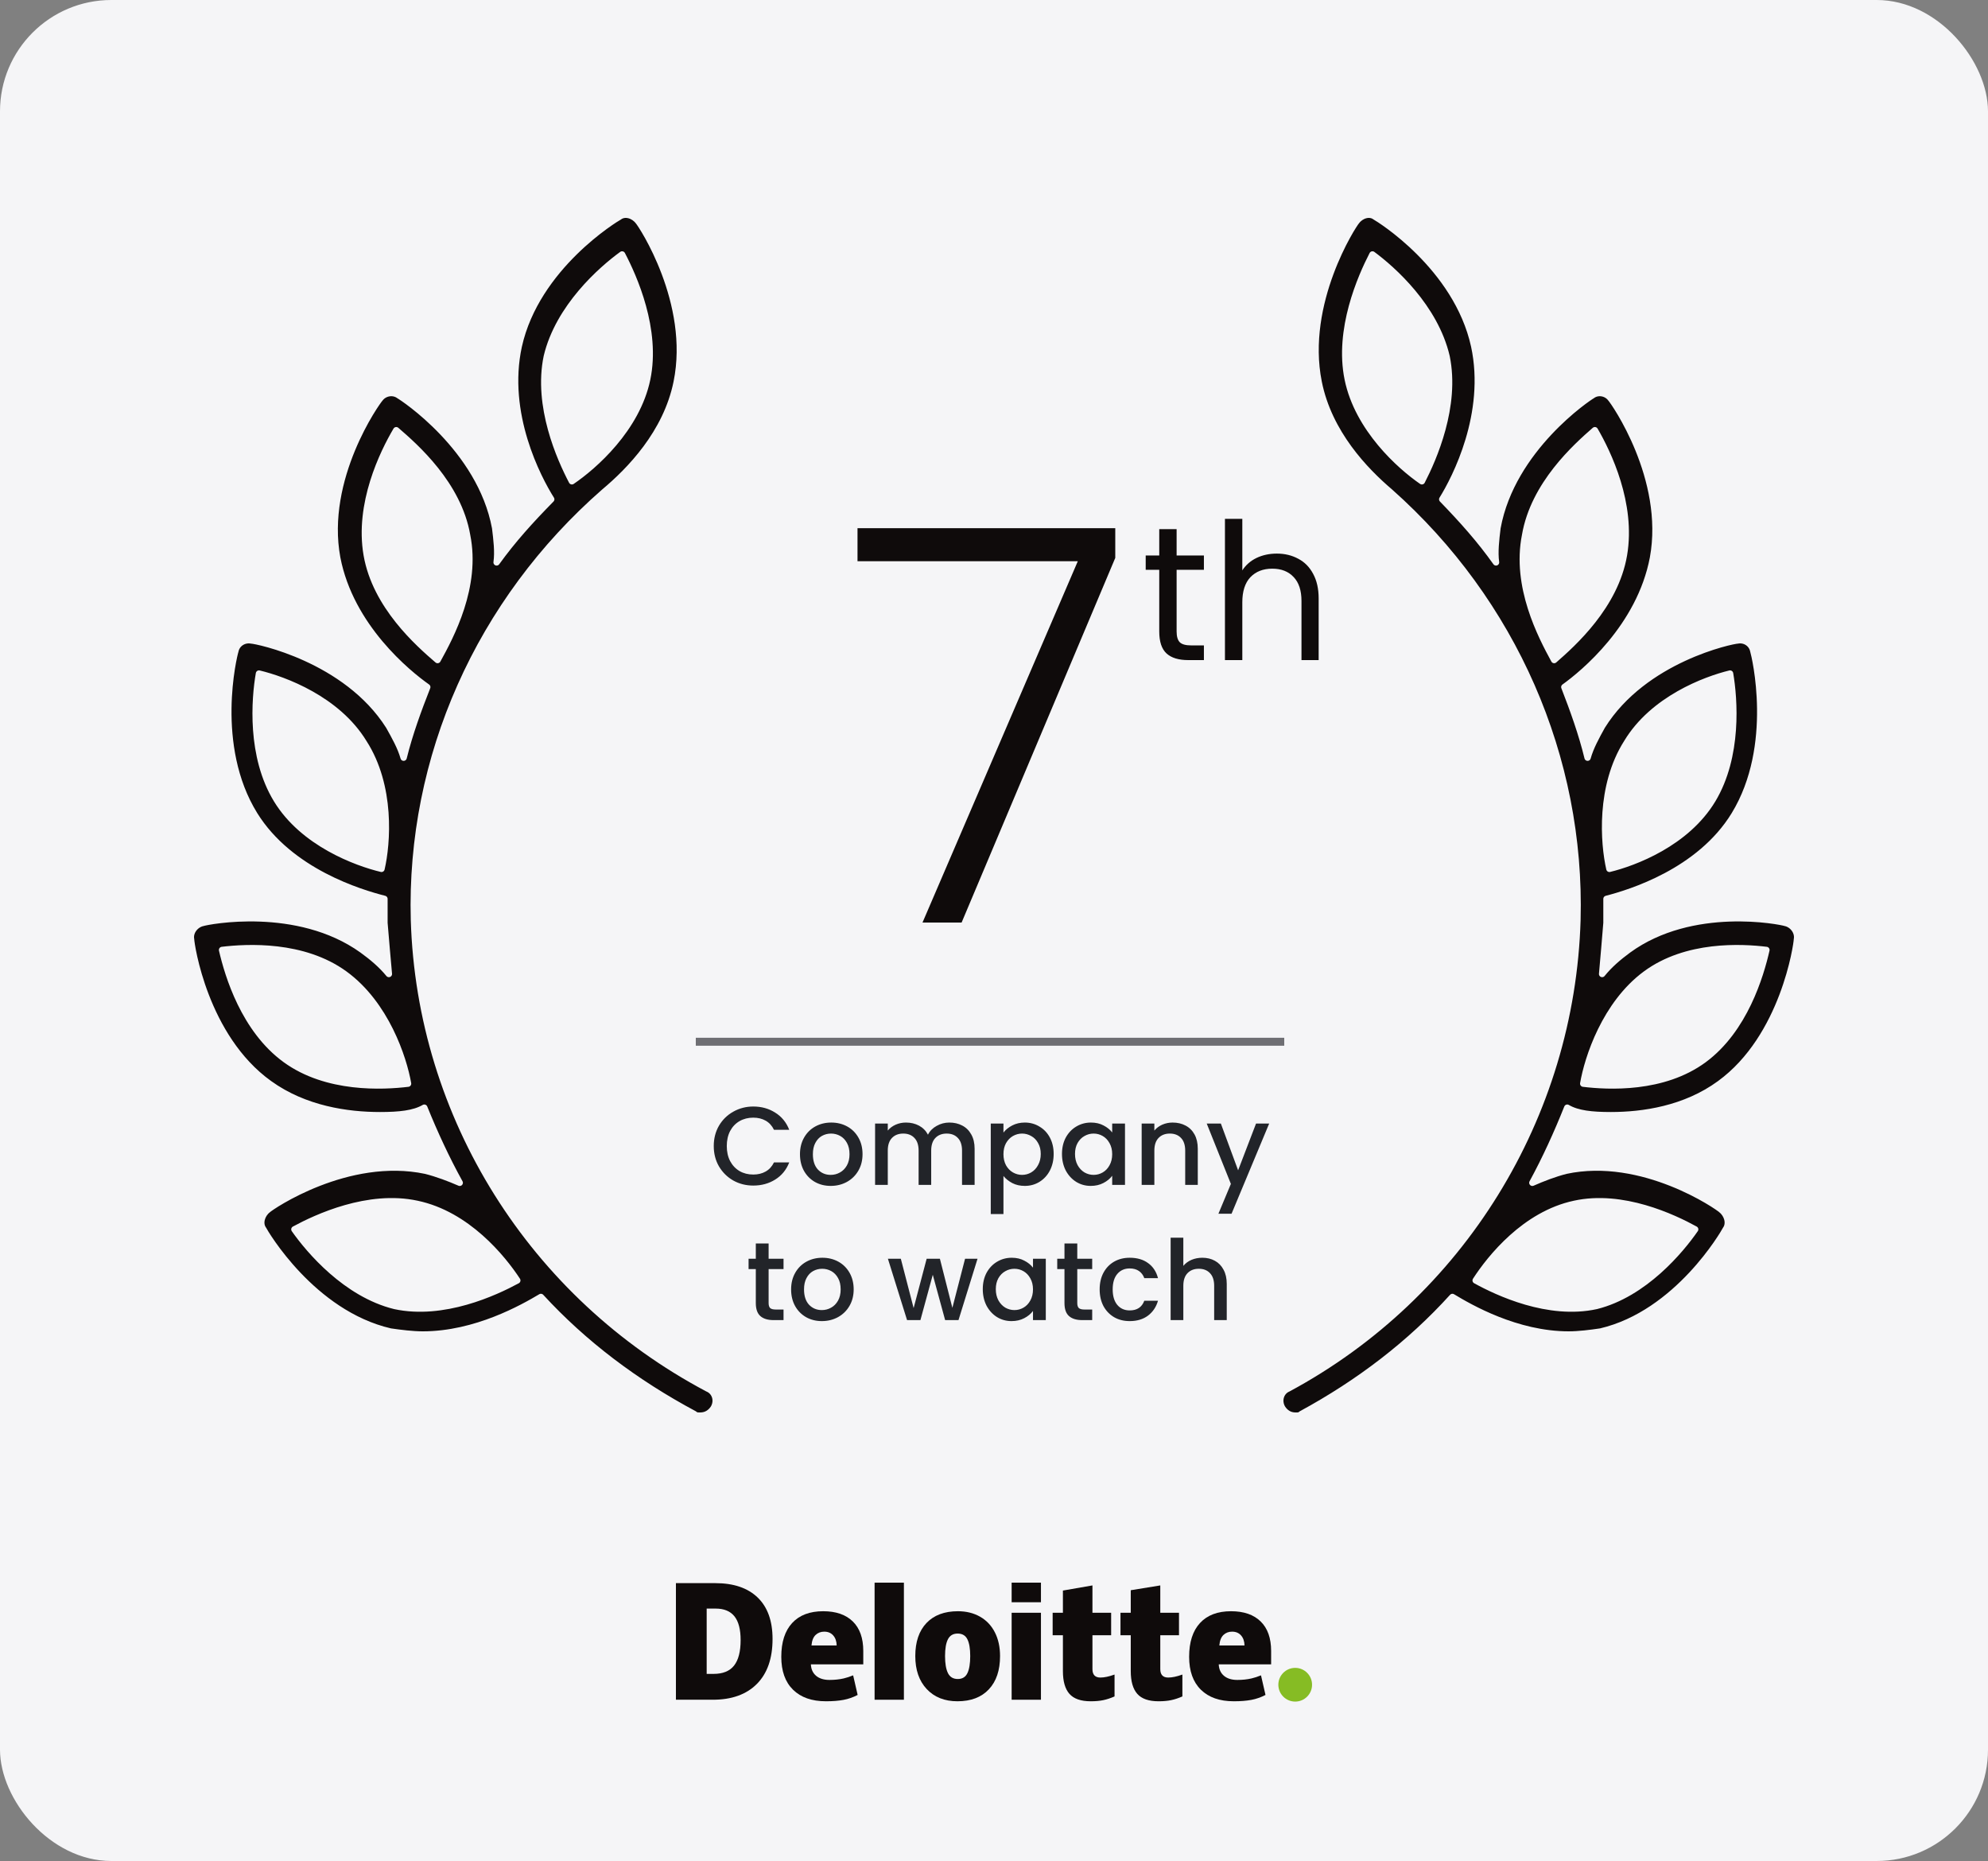 <?xml version="1.0" encoding="utf-8"?>
<svg xmlns="http://www.w3.org/2000/svg" fill="none" height="234" viewBox="0 0 250 234" width="250">
<rect x="0" y="0" width="250" height="234" fill="#808080" stroke="none"/>
<rect fill="#F5F5F7" height="234" rx="14" width="250"/>
<path d="M140.25 70.15L120.926 116H116.009L135.54 70.566H107.836V66.41H140.25V70.15Z" fill="#0F0B0B"/>
<path d="M147.965 71.648V79.4C147.965 80.04 148.101 80.496 148.373 80.768C148.645 81.024 149.117 81.152 149.789 81.152H151.397V83H149.429C148.213 83 147.301 82.72 146.693 82.16C146.085 81.6 145.781 80.68 145.781 79.4V71.648H144.077V69.848H145.781V66.536H147.965V69.848H151.397V71.648H147.965ZM160.571 69.608C161.563 69.608 162.459 69.824 163.259 70.256C164.059 70.672 164.683 71.304 165.131 72.152C165.595 73 165.827 74.032 165.827 75.248V83H163.667V75.56C163.667 74.248 163.339 73.248 162.683 72.56C162.027 71.856 161.131 71.504 159.995 71.504C158.843 71.504 157.923 71.864 157.235 72.584C156.563 73.304 156.227 74.352 156.227 75.728V83H154.043V65.24H156.227V71.72C156.659 71.048 157.251 70.528 158.003 70.16C158.771 69.792 159.627 69.608 160.571 69.608Z" fill="#0F0B0B"/>
<path d="M202.572 140.224C206.594 140.224 211.896 139.468 216.283 136.257C224.327 130.402 225.972 118.691 225.972 118.125C226.155 117.18 225.423 116.236 224.509 116.047C223.961 115.858 212.81 113.592 204.766 119.447C203.486 120.391 202.39 121.336 201.475 122.469C201.658 120.391 201.841 118.314 202.024 116.047V113.025C204.949 112.269 213.724 109.625 218.111 102.448C223.412 93.759 220.67 82.426 220.488 81.859C220.305 80.915 219.391 80.348 218.477 80.537C217.928 80.537 206.777 82.804 201.475 91.303C200.744 92.626 200.013 93.948 199.647 95.27C198.916 92.248 197.819 89.226 196.722 86.393C199.099 84.693 206.229 78.837 207.874 70.149C209.702 60.138 202.938 50.505 202.572 50.127C202.024 49.372 200.927 49.183 200.196 49.75C199.83 49.939 190.141 56.361 188.313 66.371C188.13 67.882 187.948 69.393 188.13 70.716C186.12 67.882 183.926 65.427 181.367 62.782C183.012 60.138 187.216 52.016 185.388 43.517C183.195 33.506 173.323 27.462 172.957 27.273C172.226 26.706 171.129 27.084 170.581 27.84C170.215 28.217 163.817 38.039 165.828 48.05C167.108 54.472 171.678 59.194 174.785 61.838C190.324 75.626 198.916 95.27 198.368 115.669C197.637 140.413 183.743 162.89 161.989 174.6C161.075 174.978 160.709 176.111 161.258 177.056C161.623 177.622 162.172 178 162.903 178C163.269 178 163.451 178 163.634 177.811C170.947 173.845 177.345 168.934 182.646 163.078C184.84 164.401 190.69 167.8 197.271 167.8C198.551 167.8 200.013 167.612 201.293 167.423C210.982 165.156 216.831 154.957 217.014 154.579C217.563 153.823 217.197 152.69 216.466 152.123C216.1 151.746 206.594 145.135 196.905 147.212C195.443 147.59 193.98 148.157 192.701 148.723C194.346 145.701 195.808 142.49 197.088 139.279C198.368 140.035 200.196 140.224 202.572 140.224ZM206.96 122.469C212.078 118.691 219.025 119.069 222.133 119.447C221.402 122.658 219.391 129.458 214.272 133.235C209.153 137.013 202.207 136.635 199.099 136.257C199.647 133.046 201.841 126.247 206.96 122.469ZM191.787 67.316C192.884 60.894 198.185 56.172 200.561 54.094C202.207 56.927 205.314 63.349 204.218 69.771C203.121 76.193 197.819 80.915 195.443 82.993C193.798 79.971 190.507 73.738 191.787 67.316ZM198.002 151.368C204.035 150.046 210.433 153.068 213.175 154.579C211.347 157.223 206.777 162.701 200.744 164.212C194.712 165.534 188.313 162.512 185.571 161.001C187.399 158.167 191.787 152.69 198.002 151.368ZM204.583 93.381C207.874 87.904 214.455 85.448 217.563 84.693C218.111 87.904 218.659 95.081 215.369 100.559C212.078 106.036 205.497 108.492 202.39 109.247C201.658 106.036 201.11 98.859 204.583 93.381ZM169.484 47.672C168.204 41.439 171.129 34.828 172.592 31.995C175.151 33.884 180.453 38.606 181.915 44.839C183.195 51.072 180.27 57.683 178.807 60.516C176.065 58.627 170.764 53.905 169.484 47.672Z" fill="#0F0B0B" stroke="#F5F5F7" stroke-linejoin="round" stroke-width="0.8"/>
<path d="M47.788 140.224C43.704 140.224 38.321 139.468 33.867 136.257C25.699 130.402 24.029 118.691 24.029 118.125C23.843 117.18 24.585 116.236 25.514 116.047C26.07 115.858 37.393 113.592 45.561 119.447C46.86 120.391 47.974 121.336 48.902 122.469C48.716 120.391 48.531 118.314 48.345 116.047V113.025C45.375 112.269 36.465 109.625 32.01 102.448C26.627 93.759 29.412 82.426 29.597 81.859C29.783 80.915 30.711 80.348 31.639 80.537C32.196 80.537 43.519 82.804 48.902 91.303C49.644 92.626 50.387 93.948 50.758 95.27C51.501 92.248 52.614 89.226 53.728 86.393C51.315 84.693 44.076 78.837 42.405 70.149C40.549 60.138 47.417 50.505 47.788 50.127C48.345 49.372 49.459 49.183 50.201 49.75C50.572 49.939 60.41 56.361 62.267 66.371C62.452 67.882 62.638 69.393 62.452 70.716C64.494 67.882 66.721 65.427 69.32 62.782C67.65 60.138 63.38 52.016 65.236 43.517C67.464 33.506 77.487 27.462 77.859 27.273C78.601 26.706 79.715 27.084 80.272 27.84C80.643 28.217 87.14 38.039 85.098 48.05C83.799 54.472 79.158 59.194 76.002 61.838C60.225 75.626 51.501 95.27 52.057 115.669C52.8 140.413 66.907 162.89 88.996 174.6C89.924 174.978 90.295 176.111 89.738 177.056C89.367 177.622 88.81 178 88.068 178C87.697 178 87.511 178 87.325 177.811C79.9 173.845 73.404 168.934 68.021 163.078C65.793 164.401 59.853 167.8 53.171 167.8C51.872 167.8 50.387 167.612 49.087 167.423C39.249 165.156 33.31 154.957 33.124 154.579C32.567 153.823 32.938 152.69 33.681 152.123C34.052 151.746 43.704 145.135 53.542 147.212C55.027 147.59 56.512 148.157 57.812 148.723C56.141 145.701 54.656 142.49 53.357 139.279C52.057 140.035 50.201 140.224 47.788 140.224ZM43.333 122.469C38.136 118.691 31.082 119.069 27.927 119.447C28.669 122.658 30.711 129.458 35.908 133.235C41.106 137.013 48.159 136.635 51.315 136.257C50.758 133.046 48.531 126.247 43.333 122.469ZM58.74 67.316C57.626 60.894 52.243 56.172 49.83 54.094C48.159 56.927 45.004 63.349 46.117 69.771C47.231 76.193 52.614 80.915 55.027 82.993C56.698 79.971 60.039 73.738 58.74 67.316ZM52.429 151.368C46.303 150.046 39.806 153.068 37.022 154.579C38.878 157.223 43.519 162.701 49.644 164.212C55.77 165.534 62.267 162.512 65.051 161.001C63.195 158.167 58.74 152.69 52.429 151.368ZM45.746 93.381C42.405 87.904 35.723 85.448 32.567 84.693C32.01 87.904 31.453 95.081 34.795 100.559C38.136 106.036 44.818 108.492 47.974 109.247C48.716 106.036 49.273 98.859 45.746 93.381ZM81.385 47.672C82.685 41.439 79.715 34.828 78.23 31.995C75.631 33.884 70.248 38.606 68.763 44.839C67.464 51.072 70.434 57.683 71.919 60.516C74.703 58.627 80.086 53.905 81.385 47.672Z" fill="#0F0B0B" stroke="#F5F5F7" stroke-linejoin="round" stroke-width="0.8"/>
<g clip-path="url(#clip0_12085_34653)">
<path d="M160.758 211.836C160.758 210.666 161.708 209.716 162.878 209.716C164.048 209.716 164.997 210.666 164.997 211.836C164.997 213.007 164.048 213.956 162.878 213.956C161.708 213.956 160.758 213.007 160.758 211.836Z" fill="#86BC24"/>
<path d="M93.137 206.222C93.137 204.879 92.878 203.883 92.359 203.234C91.839 202.585 91.052 202.261 89.994 202.261H88.868V210.473H89.729C90.905 210.473 91.766 210.125 92.314 209.426C92.862 208.727 93.137 207.659 93.137 206.222ZM97.152 206.082C97.152 208.529 96.494 210.414 95.179 211.737C93.863 213.061 92.014 213.723 89.631 213.723H85V199.062H89.954C92.252 199.062 94.027 199.664 95.277 200.867C96.526 202.071 97.152 203.808 97.152 206.082Z" fill="#0F0B0B"/>
<path d="M109.984 213.723H113.67V199.001H109.984V213.723Z" fill="#0F0B0B"/>
<path d="M118.844 208.231C118.844 209.17 118.966 209.886 119.211 210.378C119.457 210.87 119.868 211.116 120.445 211.116C121.017 211.116 121.422 210.87 121.657 210.378C121.893 209.886 122.01 209.17 122.01 208.231C122.01 207.297 121.891 206.593 121.652 206.118C121.413 205.641 121.005 205.402 120.427 205.402C119.861 205.402 119.457 205.64 119.211 206.112C118.966 206.585 118.844 207.291 118.844 208.231ZM125.761 208.231C125.761 210.019 125.292 211.415 124.352 212.415C123.413 213.415 122.098 213.916 120.408 213.916C118.787 213.916 117.497 213.404 116.54 212.381C115.581 211.357 115.102 209.975 115.102 208.231C115.102 206.448 115.571 205.063 116.511 204.075C117.451 203.088 118.768 202.594 120.465 202.594C121.514 202.594 122.441 202.823 123.245 203.28C124.049 203.737 124.67 204.391 125.106 205.244C125.543 206.096 125.761 207.092 125.761 208.231Z" fill="#0F0B0B"/>
<path d="M127.219 213.723H130.904V208.088V202.787H127.219V213.723Z" fill="#0F0B0B"/>
<path d="M127.219 201.464H130.904V199H127.219V201.464Z" fill="#0F0B0B"/>
<path d="M138.378 210.933C138.875 210.933 139.468 210.807 140.159 210.556V213.308C139.662 213.526 139.19 213.682 138.741 213.775C138.292 213.869 137.765 213.916 137.162 213.916C135.924 213.916 135.033 213.604 134.485 212.984C133.939 212.363 133.666 211.409 133.666 210.123V205.615H132.375V202.788H133.666V199.995L137.38 199.349V202.788H139.731V205.615H137.38V209.871C137.38 210.579 137.713 210.933 138.378 210.933Z" fill="#0F0B0B"/>
<path d="M146.91 210.933C147.407 210.933 148 210.807 148.691 210.556V213.308C148.195 213.526 147.722 213.682 147.273 213.775C146.823 213.869 146.298 213.916 145.694 213.916C144.456 213.916 143.564 213.604 143.018 212.984C142.471 212.363 142.198 211.409 142.198 210.123V205.615H140.906V202.788H142.198V199.953L145.911 199.349V202.788H148.264V205.615H145.911V209.871C145.911 210.579 146.244 210.933 146.91 210.933Z" fill="#0F0B0B"/>
<path d="M153.338 206.899C153.388 206.3 153.559 205.862 153.851 205.581C154.145 205.302 154.506 205.162 154.94 205.162C155.412 205.162 155.787 205.319 156.066 205.635C156.346 205.95 156.492 206.372 156.504 206.899H153.338ZM158.535 203.883C157.659 203.024 156.416 202.594 154.808 202.594C153.118 202.594 151.818 203.088 150.906 204.076C149.995 205.064 149.539 206.481 149.539 208.327C149.539 210.116 150.032 211.495 151.015 212.463C151.998 213.431 153.379 213.916 155.157 213.916C156.011 213.916 156.746 213.857 157.362 213.741C157.974 213.627 158.567 213.419 159.142 213.12L158.576 210.656C158.158 210.826 157.76 210.957 157.385 211.044C156.842 211.17 156.247 211.233 155.6 211.233C154.889 211.233 154.329 211.059 153.917 210.712C153.506 210.364 153.287 209.884 153.262 209.273H159.85V207.594C159.85 205.979 159.412 204.741 158.535 203.883Z" fill="#0F0B0B"/>
<path d="M102.049 206.899C102.099 206.3 102.27 205.862 102.562 205.581C102.855 205.302 103.217 205.162 103.651 205.162C104.122 205.162 104.498 205.319 104.777 205.635C105.057 205.95 105.203 206.372 105.215 206.899H102.049ZM107.247 203.883C106.37 203.024 105.128 202.594 103.519 202.594C101.828 202.594 100.528 203.088 99.617 204.076C98.706 205.064 98.25 206.481 98.25 208.327C98.25 210.116 98.742 211.495 99.726 212.463C100.709 213.431 102.09 213.916 103.868 213.916C104.722 213.916 105.457 213.857 106.073 213.741C106.685 213.627 107.278 213.419 107.853 213.12L107.286 210.656C106.869 210.826 106.471 210.957 106.096 211.044C105.553 211.17 104.958 211.233 104.31 211.233C103.601 211.233 103.039 211.059 102.628 210.712C102.217 210.364 101.998 209.884 101.973 209.273H108.561V207.594C108.561 205.979 108.123 204.741 107.247 203.883Z" fill="#0F0B0B"/>
</g>
<path d="M87.5 130.988L161.5 130.988" stroke="#6E6E73"/>
<path d="M89.758 144.102C89.758 143.15 89.978 142.296 90.416 141.54C90.864 140.784 91.466 140.196 92.222 139.776C92.988 139.347 93.823 139.132 94.728 139.132C95.764 139.132 96.684 139.389 97.486 139.902C98.298 140.406 98.886 141.125 99.25 142.058H97.332C97.08 141.545 96.73 141.162 96.282 140.91C95.834 140.658 95.316 140.532 94.728 140.532C94.084 140.532 93.51 140.677 93.006 140.966C92.502 141.256 92.106 141.671 91.816 142.212C91.536 142.754 91.396 143.384 91.396 144.102C91.396 144.821 91.536 145.451 91.816 145.992C92.106 146.534 92.502 146.954 93.006 147.252C93.51 147.542 94.084 147.686 94.728 147.686C95.316 147.686 95.834 147.56 96.282 147.308C96.73 147.056 97.08 146.674 97.332 146.16H99.25C98.886 147.094 98.298 147.812 97.486 148.316C96.684 148.82 95.764 149.072 94.728 149.072C93.814 149.072 92.978 148.862 92.222 148.442C91.466 148.013 90.864 147.42 90.416 146.664C89.978 145.908 89.758 145.054 89.758 144.102ZM104.464 149.114C103.736 149.114 103.078 148.951 102.49 148.624C101.902 148.288 101.44 147.822 101.104 147.224C100.768 146.618 100.6 145.918 100.6 145.124C100.6 144.34 100.773 143.645 101.118 143.038C101.464 142.432 101.935 141.965 102.532 141.638C103.13 141.312 103.797 141.148 104.534 141.148C105.272 141.148 105.939 141.312 106.536 141.638C107.134 141.965 107.605 142.432 107.95 143.038C108.296 143.645 108.468 144.34 108.468 145.124C108.468 145.908 108.291 146.604 107.936 147.21C107.582 147.817 107.096 148.288 106.48 148.624C105.874 148.951 105.202 149.114 104.464 149.114ZM104.464 147.728C104.875 147.728 105.258 147.63 105.612 147.434C105.976 147.238 106.27 146.944 106.494 146.552C106.718 146.16 106.83 145.684 106.83 145.124C106.83 144.564 106.723 144.093 106.508 143.71C106.294 143.318 106.009 143.024 105.654 142.828C105.3 142.632 104.917 142.534 104.506 142.534C104.096 142.534 103.713 142.632 103.358 142.828C103.013 143.024 102.738 143.318 102.532 143.71C102.327 144.093 102.224 144.564 102.224 145.124C102.224 145.955 102.434 146.599 102.854 147.056C103.284 147.504 103.82 147.728 104.464 147.728ZM119.384 141.148C119.991 141.148 120.532 141.274 121.008 141.526C121.493 141.778 121.871 142.152 122.142 142.646C122.422 143.141 122.562 143.738 122.562 144.438V148.988H120.98V144.676C120.98 143.986 120.807 143.458 120.462 143.094C120.117 142.721 119.645 142.534 119.048 142.534C118.451 142.534 117.975 142.721 117.62 143.094C117.275 143.458 117.102 143.986 117.102 144.676V148.988H115.52V144.676C115.52 143.986 115.347 143.458 115.002 143.094C114.657 142.721 114.185 142.534 113.588 142.534C112.991 142.534 112.515 142.721 112.16 143.094C111.815 143.458 111.642 143.986 111.642 144.676V148.988H110.046V141.274H111.642V142.156C111.903 141.839 112.235 141.592 112.636 141.414C113.037 141.237 113.467 141.148 113.924 141.148C114.54 141.148 115.091 141.279 115.576 141.54C116.061 141.802 116.435 142.18 116.696 142.674C116.929 142.208 117.293 141.839 117.788 141.568C118.283 141.288 118.815 141.148 119.384 141.148ZM126.189 142.408C126.46 142.054 126.828 141.755 127.295 141.512C127.762 141.27 128.289 141.148 128.877 141.148C129.549 141.148 130.16 141.316 130.711 141.652C131.271 141.979 131.71 142.441 132.027 143.038C132.344 143.636 132.503 144.322 132.503 145.096C132.503 145.871 132.344 146.566 132.027 147.182C131.71 147.789 131.271 148.265 130.711 148.61C130.16 148.946 129.549 149.114 128.877 149.114C128.289 149.114 127.766 148.998 127.309 148.764C126.852 148.522 126.478 148.223 126.189 147.868V152.656H124.593V141.274H126.189V142.408ZM130.879 145.096C130.879 144.564 130.767 144.107 130.543 143.724C130.328 143.332 130.039 143.038 129.675 142.842C129.32 142.637 128.938 142.534 128.527 142.534C128.126 142.534 127.743 142.637 127.379 142.842C127.024 143.048 126.735 143.346 126.511 143.738C126.296 144.13 126.189 144.592 126.189 145.124C126.189 145.656 126.296 146.123 126.511 146.524C126.735 146.916 127.024 147.215 127.379 147.42C127.743 147.626 128.126 147.728 128.527 147.728C128.938 147.728 129.32 147.626 129.675 147.42C130.039 147.206 130.328 146.898 130.543 146.496C130.767 146.095 130.879 145.628 130.879 145.096ZM133.549 145.096C133.549 144.322 133.708 143.636 134.025 143.038C134.352 142.441 134.791 141.979 135.341 141.652C135.901 141.316 136.517 141.148 137.189 141.148C137.796 141.148 138.323 141.27 138.771 141.512C139.229 141.746 139.593 142.04 139.863 142.394V141.274H141.473V148.988H139.863V147.84C139.593 148.204 139.224 148.508 138.757 148.75C138.291 148.993 137.759 149.114 137.161 149.114C136.499 149.114 135.892 148.946 135.341 148.61C134.791 148.265 134.352 147.789 134.025 147.182C133.708 146.566 133.549 145.871 133.549 145.096ZM139.863 145.124C139.863 144.592 139.751 144.13 139.527 143.738C139.313 143.346 139.028 143.048 138.673 142.842C138.319 142.637 137.936 142.534 137.525 142.534C137.115 142.534 136.732 142.637 136.377 142.842C136.023 143.038 135.733 143.332 135.509 143.724C135.295 144.107 135.187 144.564 135.187 145.096C135.187 145.628 135.295 146.095 135.509 146.496C135.733 146.898 136.023 147.206 136.377 147.42C136.741 147.626 137.124 147.728 137.525 147.728C137.936 147.728 138.319 147.626 138.673 147.42C139.028 147.215 139.313 146.916 139.527 146.524C139.751 146.123 139.863 145.656 139.863 145.124ZM147.462 141.148C148.068 141.148 148.61 141.274 149.086 141.526C149.571 141.778 149.949 142.152 150.22 142.646C150.49 143.141 150.626 143.738 150.626 144.438V148.988H149.044V144.676C149.044 143.986 148.871 143.458 148.526 143.094C148.18 142.721 147.709 142.534 147.112 142.534C146.514 142.534 146.038 142.721 145.684 143.094C145.338 143.458 145.166 143.986 145.166 144.676V148.988H143.57V141.274H145.166V142.156C145.427 141.839 145.758 141.592 146.16 141.414C146.57 141.237 147.004 141.148 147.462 141.148ZM159.605 141.274L154.873 152.614H153.221L154.789 148.862L151.751 141.274H153.529L155.699 147.154L157.953 141.274H159.605ZM96.657 159.576V163.846C96.657 164.136 96.722 164.346 96.853 164.476C96.993 164.598 97.227 164.658 97.553 164.658H98.533V165.988H97.273C96.555 165.988 96.004 165.82 95.621 165.484C95.239 165.148 95.047 164.602 95.047 163.846V159.576H94.137V158.274H95.047V156.356H96.657V158.274H98.533V159.576H96.657ZM103.35 166.114C102.622 166.114 101.964 165.951 101.376 165.624C100.788 165.288 100.326 164.822 99.99 164.224C99.654 163.618 99.486 162.918 99.486 162.124C99.486 161.34 99.659 160.645 100.004 160.038C100.349 159.432 100.821 158.965 101.418 158.638C102.015 158.312 102.683 158.148 103.42 158.148C104.157 158.148 104.825 158.312 105.422 158.638C106.019 158.965 106.491 159.432 106.836 160.038C107.181 160.645 107.354 161.34 107.354 162.124C107.354 162.908 107.177 163.604 106.822 164.21C106.467 164.817 105.982 165.288 105.366 165.624C104.759 165.951 104.087 166.114 103.35 166.114ZM103.35 164.728C103.761 164.728 104.143 164.63 104.498 164.434C104.862 164.238 105.156 163.944 105.38 163.552C105.604 163.16 105.716 162.684 105.716 162.124C105.716 161.564 105.609 161.093 105.394 160.71C105.179 160.318 104.895 160.024 104.54 159.828C104.185 159.632 103.803 159.534 103.392 159.534C102.981 159.534 102.599 159.632 102.244 159.828C101.899 160.024 101.623 160.318 101.418 160.71C101.213 161.093 101.11 161.564 101.11 162.124C101.11 162.955 101.32 163.599 101.74 164.056C102.169 164.504 102.706 164.728 103.35 164.728ZM122.929 158.274L120.535 165.988H118.855L117.301 160.29L115.747 165.988H114.067L111.659 158.274H113.283L114.893 164.476L116.531 158.274H118.197L119.765 164.448L121.361 158.274H122.929ZM123.589 162.096C123.589 161.322 123.748 160.636 124.065 160.038C124.392 159.441 124.831 158.979 125.381 158.652C125.941 158.316 126.557 158.148 127.229 158.148C127.836 158.148 128.363 158.27 128.811 158.512C129.269 158.746 129.633 159.04 129.903 159.394V158.274H131.513V165.988H129.903V164.84C129.633 165.204 129.264 165.508 128.797 165.75C128.331 165.993 127.799 166.114 127.201 166.114C126.539 166.114 125.932 165.946 125.381 165.61C124.831 165.265 124.392 164.789 124.065 164.182C123.748 163.566 123.589 162.871 123.589 162.096ZM129.903 162.124C129.903 161.592 129.791 161.13 129.567 160.738C129.353 160.346 129.068 160.048 128.713 159.842C128.359 159.637 127.976 159.534 127.565 159.534C127.155 159.534 126.772 159.637 126.417 159.842C126.063 160.038 125.773 160.332 125.549 160.724C125.335 161.107 125.227 161.564 125.227 162.096C125.227 162.628 125.335 163.095 125.549 163.496C125.773 163.898 126.063 164.206 126.417 164.42C126.781 164.626 127.164 164.728 127.565 164.728C127.976 164.728 128.359 164.626 128.713 164.42C129.068 164.215 129.353 163.916 129.567 163.524C129.791 163.123 129.903 162.656 129.903 162.124ZM135.472 159.576V163.846C135.472 164.136 135.537 164.346 135.668 164.476C135.808 164.598 136.041 164.658 136.368 164.658H137.348V165.988H136.088C135.369 165.988 134.818 165.82 134.436 165.484C134.053 165.148 133.862 164.602 133.862 163.846V159.576H132.952V158.274H133.862V156.356H135.472V158.274H137.348V159.576H135.472ZM138.287 162.124C138.287 161.331 138.445 160.636 138.763 160.038C139.089 159.432 139.537 158.965 140.107 158.638C140.676 158.312 141.329 158.148 142.067 158.148C143 158.148 143.77 158.372 144.377 158.82C144.993 159.259 145.408 159.889 145.623 160.71H143.901C143.761 160.328 143.537 160.029 143.229 159.814C142.921 159.6 142.533 159.492 142.067 159.492C141.413 159.492 140.891 159.726 140.499 160.192C140.116 160.65 139.925 161.294 139.925 162.124C139.925 162.955 140.116 163.604 140.499 164.07C140.891 164.537 141.413 164.77 142.067 164.77C142.991 164.77 143.602 164.364 143.901 163.552H145.623C145.399 164.336 144.979 164.962 144.363 165.428C143.747 165.886 142.981 166.114 142.067 166.114C141.329 166.114 140.676 165.951 140.107 165.624C139.537 165.288 139.089 164.822 138.763 164.224C138.445 163.618 138.287 162.918 138.287 162.124ZM151.203 158.148C151.791 158.148 152.314 158.274 152.771 158.526C153.238 158.778 153.602 159.152 153.863 159.646C154.134 160.141 154.269 160.738 154.269 161.438V165.988H152.687V161.676C152.687 160.986 152.514 160.458 152.169 160.094C151.824 159.721 151.352 159.534 150.755 159.534C150.158 159.534 149.682 159.721 149.327 160.094C148.982 160.458 148.809 160.986 148.809 161.676V165.988H147.213V155.628H148.809V159.17C149.08 158.844 149.42 158.592 149.831 158.414C150.251 158.237 150.708 158.148 151.203 158.148Z" fill="#222429"/>
<defs>
<clipPath id="clip0_12085_34653">
<rect fill="white" height="15" transform="translate(85 199)" width="80"/>
</clipPath>
</defs>
</svg>
